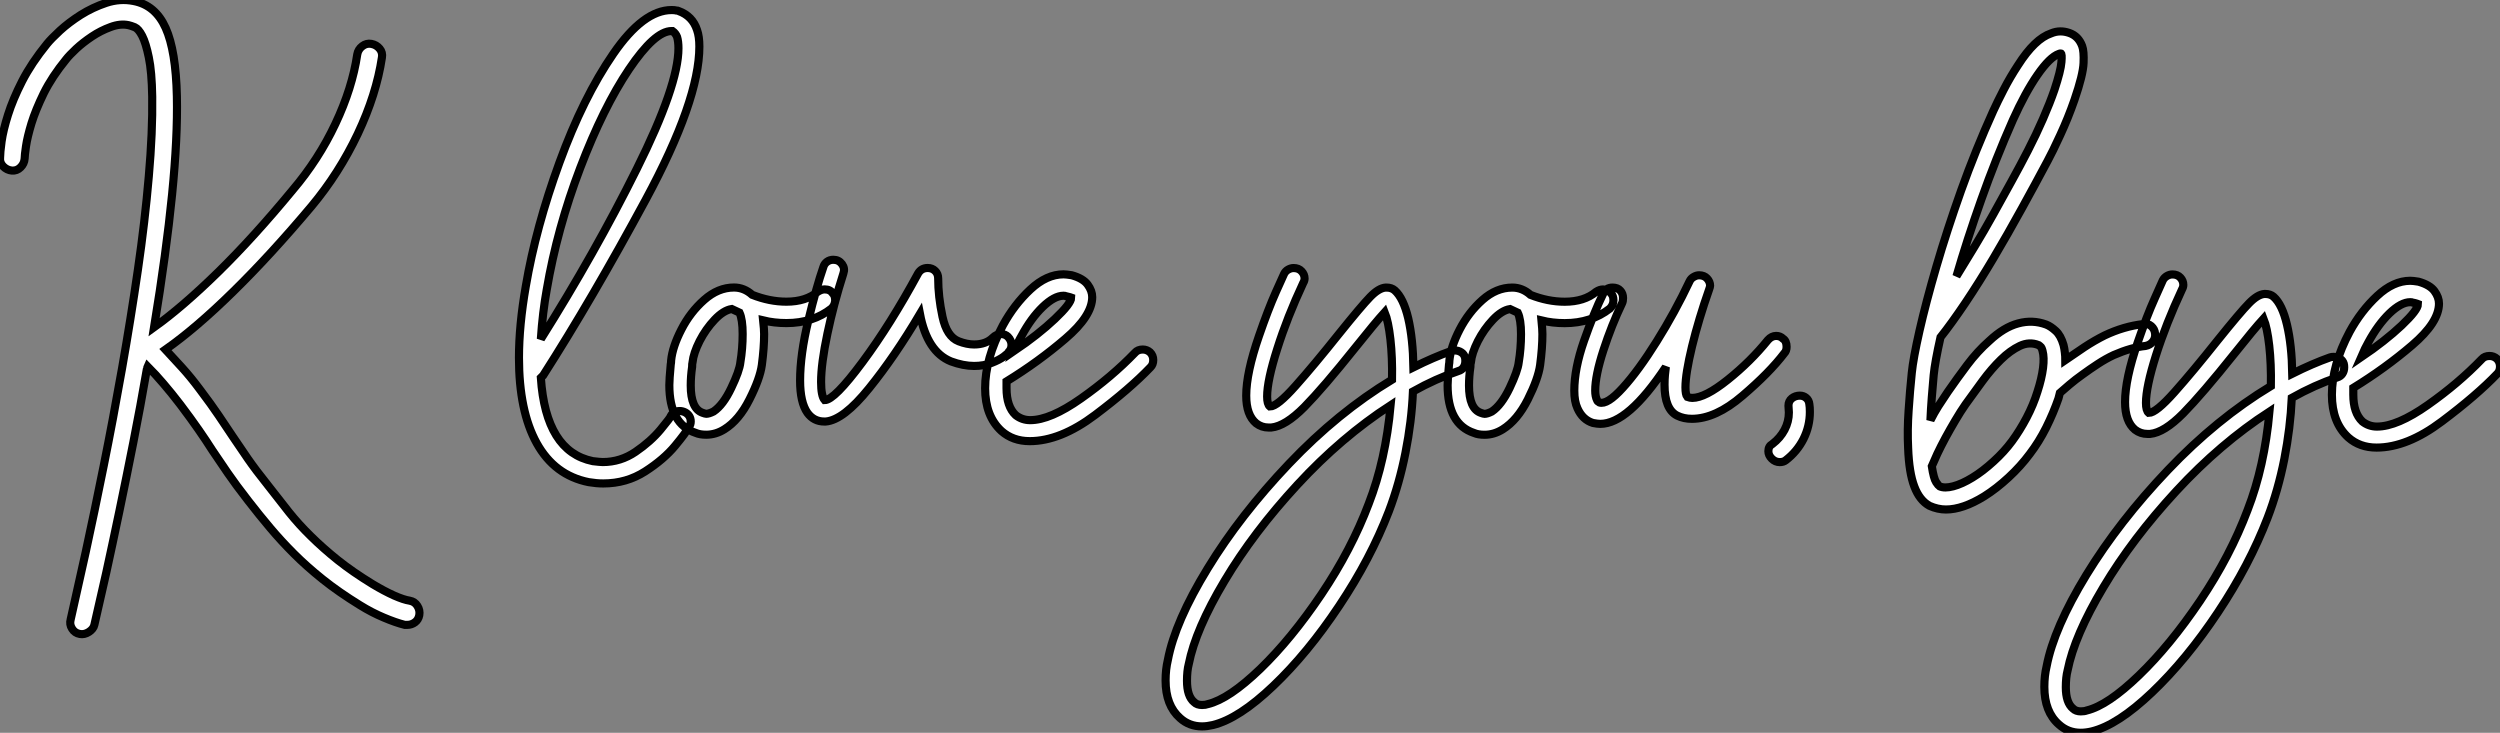 <?xml version="1.0" standalone="no"?>
<svg xmlns="http://www.w3.org/2000/svg" viewBox="-1.718 -10.407 307.244 90.057"><rect x="-1.718" y="-10.407" width="307.244" height="90.057" fill="#808080" stroke="none"/><path d="M49.67 22.12L49.67 22.12Q50.29 22.23 50.62 22.76Q50.96 23.30 50.85 23.91L50.85 23.91Q50.74 24.47 50.32 24.78Q49.90 25.09 49.39 25.09L49.39 25.09L49.06 25.09Q47.94 24.81 46.48 24.19Q45.02 23.58 43.57 22.68L43.57 22.68Q40.94 21.06 38.98 19.49Q37.02 17.92 35.45 16.35Q33.88 14.78 32.54 13.19Q31.19 11.59 29.85 9.86L29.85 9.86Q28.28 7.84 27.30 6.41Q26.32 4.98 25.42 3.64L25.42 3.64Q24.64 2.41 23.74 1.12Q22.85-0.17 21.50-1.96L21.50-1.96Q20.38-3.42 19.40-4.56Q18.42-5.71 17.47-6.66L17.47-6.66Q17.42-6.55 17.42-6.47Q17.42-6.38 17.36-6.27L17.36-6.27Q16.58-1.74 15.71 2.66Q14.84 7.06 14 11.09Q13.16 15.12 12.38 18.68Q11.59 22.23 10.92 25.09L10.92 25.09Q10.81 25.59 10.25 25.96Q9.69 26.32 9.13 26.21L9.13 26.21Q8.51 26.10 8.18 25.56Q7.84 25.03 8.01 24.42L8.01 24.42Q8.79 21 9.86 16.13Q10.92 11.26 12.07 5.54Q13.22-0.17 14.31-6.36Q15.40-12.54 16.27-18.54Q17.14-24.53 17.61-30.02Q18.09-35.50 18.03-39.82L18.03-39.82Q17.98-42.90 17.61-44.66Q17.25-46.42 16.80-47.29Q16.35-48.16 15.88-48.36Q15.40-48.55 15.12-48.61L15.12-48.61Q14.11-48.83 12.91-48.38Q11.70-47.94 10.61-47.21Q9.52-46.48 8.68-45.70Q7.84-44.91 7.45-44.41L7.45-44.41Q5.71-42.28 4.70-40.24Q3.70-38.19 3.19-36.54Q2.69-34.89 2.52-33.74Q2.35-32.59 2.35-32.20L2.35-32.20Q2.30-31.58 1.85-31.14Q1.40-30.69 0.78-30.74L0.78-30.74Q0.17-30.80-0.28-31.25Q-0.73-31.70-0.67-32.31L-0.67-32.31Q-0.67-32.93-0.48-34.33Q-0.28-35.73 0.31-37.60Q0.90-39.48 2.04-41.72Q3.19-43.96 5.10-46.31L5.10-46.31Q5.60-46.93 6.69-47.94Q7.78-48.94 9.24-49.87Q10.70-50.79 12.38-51.35Q14.06-51.91 15.74-51.58L15.74-51.58Q18.42-51.07 19.68-48.27Q20.94-45.47 21.06-39.87L21.06-39.87Q21.17-34.83 20.47-27.78Q19.77-20.72 18.26-11.48L18.26-11.48Q21.78-14 26.15-18.28Q30.52-22.57 35.28-28.34L35.28-28.34Q38.47-32.09 40.54-36.48Q42.62-40.88 43.23-45.02L43.23-45.02Q43.34-45.64 43.85-46.03Q44.35-46.42 44.97-46.31L44.97-46.31Q45.58-46.20 45.98-45.72Q46.37-45.25 46.26-44.63L46.26-44.63Q45.58-40.10 43.29-35.25Q40.99-30.41 37.63-26.38L37.63-26.38Q32.59-20.38 28-15.88Q23.41-11.37 19.66-8.74L19.66-8.74Q20.61-7.73 21.70-6.52Q22.79-5.32 23.91-3.81L23.91-3.81Q25.31-1.96 26.21-0.62Q27.10 0.73 27.94 1.96L27.94 1.96Q28.84 3.30 29.79 4.68Q30.74 6.05 32.26 7.95L32.26 7.95Q33.60 9.69 34.83 11.23Q36.06 12.77 37.55 14.22Q39.03 15.68 40.85 17.14Q42.67 18.59 45.14 20.10L45.14 20.10Q46.54 20.94 47.74 21.48Q48.94 22.01 49.67 22.12Z" fill="white" stroke="black" transform="translate(0 0) scale(1 1) translate(-1.041 41.296)"/><path d="M21-0.11L21-0.11Q21 0.28 20.78 0.56L20.78 0.56Q20.44 1.23 19.07 2.88Q17.70 4.54 15.40 6.02Q13.10 7.50 10.25 7.50L10.25 7.50Q9.41 7.50 8.46 7.34L8.46 7.34Q4.26 6.50 2.07 2.55Q-0.11-1.40-0.11-7.95L-0.11-7.95Q-0.11-11.93 0.73-16.74L0.73-16.74Q1.96-23.97 4.87-31.95Q7.78-39.93 11.48-45.30Q15.18-50.68 18.65-50.68L18.65-50.68Q19.04-50.68 19.26-50.62L19.26-50.62Q19.43-50.62 19.49-50.57L19.49-50.57Q21.22-49.95 21.78-48.22L21.78-48.22Q22.06-47.43 22.06-46.20L22.06-46.20Q22.06-39.59 15.46-27.36Q8.85-15.12 2.86-5.77L2.86-5.77Q2.58-5.49 2.58-5.49L2.58-5.49Q3.19 3.58 8.96 4.76L8.96 4.76Q9.86 4.87 10.19 4.87L10.19 4.87Q12.38 4.87 14.22 3.61Q16.07 2.35 17.30 0.87Q18.54-0.62 18.54-0.78L18.54-0.78Q18.87-1.40 19.66-1.40L19.66-1.40Q19.99-1.40 20.33-1.23L20.33-1.23Q21-0.84 21-0.11ZM2.58-10.25L2.58-10.25Q9.24-20.83 14.36-31.14Q19.49-41.44 19.49-45.98L19.49-45.98Q19.49-46.82 19.32-47.38L19.32-47.38Q19.15-47.82 18.76-48.10L18.76-48.10L18.65-48.10Q16.58-48.10 13.41-43.40Q10.25-38.70 7.42-31.28Q4.59-23.86 3.30-16.30L3.30-16.30Q2.80-13.55 2.58-10.25ZM38.75-15.01L38.75-15.01Q38.75-14.45 38.30-14L38.30-14Q36.01-12.21 32.76-12.21L32.76-12.21Q31.25-12.21 29.90-12.54L29.90-12.54Q30.02-11.42 30.02-10.86L30.02-10.86Q30.02-9.18 29.74-7.06L29.74-7.06Q29.51-5.38 28.22-2.83Q26.94-0.28 25.14 0.84L25.14 0.84Q24.08 1.51 22.90 1.51L22.90 1.51Q22.12 1.51 21.62 1.29L21.62 1.29Q18.37 0.22 18.37-4.59L18.37-4.59Q18.37-5.26 18.54-7.11L18.54-7.11Q18.59-7.34 18.59-7.62L18.59-7.62Q18.76-9.30 19.85-11.42Q20.94-13.55 22.65-15.06Q24.36-16.58 26.32-16.58L26.32-16.58Q27.55-16.58 28.56-15.68L28.56-15.68Q30.69-14.84 32.76-14.84L32.76-14.84Q35.17-14.84 36.62-16.07L36.62-16.07Q37.07-16.35 37.46-16.35L37.46-16.35Q38.14-16.35 38.47-15.85L38.47-15.85Q38.75-15.57 38.75-15.01ZM27.38-10.86L27.38-10.86Q27.38-12.66 26.99-13.50L26.99-13.50Q26.77-13.61 26.04-13.94L26.04-13.94Q25.03-13.78 23.94-12.63Q22.85-11.48 22.09-10.00Q21.34-8.51 21.22-7.39L21.22-7.39Q21.17-7.22 21.17-6.83L21.17-6.83Q21-5.66 21-4.54L21-4.54Q21-1.68 22.46-1.18L22.46-1.18Q22.79-1.06 22.90-1.06L22.90-1.06Q23.24-1.06 23.80-1.34L23.80-1.34Q24.98-2.13 25.98-4.23Q26.99-6.33 27.10-7.39L27.10-7.39Q27.38-9.07 27.38-10.86ZM60.42-9.52L60.42-9.52Q60.42-9.02 60.09-8.68L60.09-8.68Q60.03-8.51 59.47-8.09Q58.91-7.67 57.96-7.31Q57.01-6.94 55.83-6.94L55.83-6.94Q54.49-6.94 52.98-7.50L52.98-7.50Q50.06-8.68 49.17-13.33L49.17-13.33Q46.09-8.12 42.92-4.20Q39.76-0.28 37.58-0.11L37.58-0.11L37.41-0.11Q36.12-0.11 35.34-1.18L35.34-1.18Q34.44-2.46 34.44-5.15L34.44-5.15Q34.44-8.34 35.45-12.52Q36.46-16.69 37.30-19.10L37.30-19.10Q37.41-19.49 37.74-19.74Q38.08-19.99 38.53-19.99L38.53-19.99Q39.20-19.99 39.59-19.46Q39.98-18.93 39.76-18.31L39.76-18.31Q38.58-14.62 37.80-10.92Q37.02-7.22 37.02-4.98L37.02-4.98Q37.02-3.25 37.46-2.74L37.46-2.74L37.46-2.74Q38.64-2.74 42.11-7.42Q45.58-12.10 48.94-18.31L48.94-18.31Q49.34-18.98 50.12-18.98L50.12-18.98Q50.68-18.98 51.04-18.62Q51.41-18.26 51.41-17.70L51.41-17.70Q51.41-15.46 51.94-12.99Q52.47-10.53 53.93-9.97L53.93-9.97Q54.94-9.58 55.83-9.58L55.83-9.58Q57.29-9.58 58.13-10.42L58.13-10.42Q58.58-10.86 59.14-10.86L59.14-10.86Q59.64-10.86 59.98-10.53L59.98-10.53Q60.42-10.08 60.42-9.52ZM77.84-7.67L77.84-7.67Q77.84-7.11 77.50-6.78L77.50-6.78Q74.98-4.14 70.70-0.92Q66.42 2.30 62.66 2.30L62.66 2.30Q60.59 2.30 59.19 1.06L59.19 1.06Q57.18-0.78 57.18-4.20L57.18-4.20Q57.18-7.84 59.36-11.93L59.36-11.93Q60.76-14.50 62.75-16.35Q64.74-18.20 66.81-18.20L66.81-18.20Q67.14-18.20 67.82-18.09L67.82-18.09Q69.22-17.70 69.78-16.94Q70.34-16.18 70.34-15.40L70.34-15.40Q70.34-13.10 67.03-10.28Q63.73-7.45 59.81-5.04L59.81-5.04L59.81-4.20Q59.81-1.96 60.93-0.90L60.93-0.90Q61.71-0.28 62.72-0.28L62.72-0.28Q65.18-0.28 68.96-2.94Q72.74-5.60 75.60-8.57L75.60-8.57Q75.94-8.96 76.55-8.96L76.55-8.96Q77.06-8.96 77.45-8.62L77.45-8.62Q77.84-8.23 77.84-7.67ZM60.76-8.79L60.76-8.79Q63.73-10.81 65.74-12.71Q67.76-14.62 67.76-15.34L67.76-15.34Q67.76-15.34 67.59-15.40Q67.42-15.46 67.14-15.51L67.14-15.51Q67.03-15.57 66.81-15.57L66.81-15.57Q65.69-15.57 64.26-14.20Q62.83-12.82 61.66-10.64L61.66-10.64Q61.26-9.97 60.76-8.79Z" fill="white" stroke="black" transform="translate(63.169 0) scale(1 1) translate(-0.997 41.508)"/><path d="M25.42-7.56L25.42-7.56Q25.42-7.11 25.20-6.78Q24.98-6.44 24.58-6.33L24.58-6.33Q21.78-5.38 18.98-3.81L18.98-3.81Q18.82-0.11 18.06 3.72Q17.30 7.56 16.02 10.92L16.02 10.92Q13.78 16.74 9.91 22.54Q6.05 28.34 1.82 32.37Q-2.41 36.40-5.60 37.18L-5.60 37.18Q-6.33 37.35-6.94 37.35L-6.94 37.35Q-8.51 37.35-9.63 36.34L-9.63 36.34Q-11.42 34.78-11.42 31.70L-11.42 31.70Q-11.42 30.35-11.14 29.18L-11.14 29.18Q-10.25 24.47-6.24 17.92Q-2.24 11.37 3.75 5.07Q9.74-1.23 16.41-5.26L16.41-5.26Q16.46-8.01 16.21-10.22Q15.96-12.43 15.51-13.55L15.51-13.55Q14.34-12.26 11.93-9.24L11.93-9.24Q7.95-4.26 5.63-1.90Q3.30 0.45 1.57 0.62L1.57 0.62L1.23 0.62Q0.39 0.62-0.28 0.11L-0.28 0.11Q-1.51-0.90-1.51-3.30L-1.51-3.30Q-1.51-6.10 0.06-10.64L0.06-10.64Q1.18-13.89 2.13-16.02Q3.08-18.14 3.14-18.26L3.14-18.26Q3.30-18.59 3.64-18.79Q3.98-18.98 4.31-18.98L4.31-18.98Q4.93-18.98 5.29-18.59Q5.66-18.20 5.66-17.70L5.66-17.70Q5.66-17.42 5.49-17.14L5.49-17.14Q3.53-12.94 2.30-9.04Q1.06-5.15 1.06-3.19L1.06-3.19Q1.06-2.24 1.40-1.96L1.40-1.96Q2.30-1.96 4.56-4.51Q6.83-7.06 9.86-10.86L9.86-10.86Q12.66-14.34 13.72-15.43Q14.78-16.52 15.62-16.58L15.62-16.58L15.74-16.58Q16.35-16.58 16.74-16.24L16.74-16.24Q17.81-15.29 18.40-12.80Q18.98-10.30 19.04-6.78L19.04-6.78Q21.50-8.01 23.69-8.79L23.69-8.79Q23.86-8.85 24.14-8.85L24.14-8.85Q24.58-8.85 24.92-8.62Q25.26-8.40 25.37-8.01L25.37-8.01Q25.42-7.84 25.42-7.56ZM16.24-2.13L16.24-2.13Q10.19 1.79 4.79 7.64Q-0.62 13.50-4.17 19.46Q-7.73 25.42-8.57 29.68L-8.57 29.68Q-8.79 30.52-8.79 31.75L-8.79 31.75Q-8.79 33.66-7.90 34.38L-7.90 34.38Q-7.56 34.72-6.94 34.72L-6.94 34.72Q-6.50 34.72-6.22 34.61L-6.22 34.61Q-3.64 33.99 0.20 30.30Q4.03 26.60 7.73 21.11Q11.42 15.62 13.55 9.97L13.55 9.97Q15.62 4.65 16.24-2.13ZM43.62-15.01L43.62-15.01Q43.62-14.45 43.18-14L43.18-14Q40.88-12.21 37.63-12.21L37.63-12.21Q36.12-12.21 34.78-12.54L34.78-12.54Q34.89-11.42 34.89-10.86L34.89-10.86Q34.89-9.18 34.61-7.06L34.61-7.06Q34.38-5.38 33.10-2.83Q31.81-0.28 30.02 0.84L30.02 0.84Q28.95 1.51 27.78 1.51L27.78 1.51Q26.99 1.51 26.49 1.29L26.49 1.29Q23.24 0.22 23.24-4.59L23.24-4.59Q23.24-5.26 23.41-7.11L23.41-7.11Q23.46-7.34 23.46-7.62L23.46-7.62Q23.63-9.30 24.72-11.42Q25.82-13.55 27.52-15.06Q29.23-16.58 31.19-16.58L31.19-16.58Q32.42-16.58 33.43-15.68L33.43-15.68Q35.56-14.84 37.63-14.84L37.63-14.84Q40.04-14.84 41.50-16.07L41.50-16.07Q41.94-16.35 42.34-16.35L42.34-16.35Q43.01-16.35 43.34-15.85L43.34-15.85Q43.62-15.57 43.62-15.01ZM32.26-10.86L32.26-10.86Q32.26-12.66 31.86-13.50L31.86-13.50Q31.64-13.61 30.91-13.94L30.91-13.94Q29.90-13.78 28.81-12.63Q27.72-11.48 26.96-10.00Q26.21-8.51 26.10-7.39L26.10-7.39Q26.04-7.22 26.04-6.83L26.04-6.83Q25.87-5.66 25.87-4.54L25.87-4.54Q25.87-1.68 27.33-1.18L27.33-1.18Q27.66-1.06 27.78-1.06L27.78-1.06Q28.11-1.06 28.67-1.34L28.67-1.34Q29.85-2.13 30.86-4.23Q31.86-6.33 31.98-7.39L31.98-7.39Q32.26-9.07 32.26-10.86ZM64.90-9.30L64.90-9.30Q64.90-8.79 64.62-8.51L64.62-8.51Q62.78-6.10 59.47-3.28Q56.17-0.45 53.26-0.45L53.26-0.45Q52.25-0.45 51.46-0.84L51.46-0.84Q49.90-1.62 49.90-4.65L49.90-4.65Q49.90-5.32 49.95-5.85Q50.01-6.38 50.06-6.83L50.06-6.83Q45.42 0.17 42.00 0.17L42.00 0.17Q41.66 0.17 41.10 0.06L41.10 0.06Q39.82-0.34 39.20-1.74L39.20-1.74Q38.81-2.58 38.81-3.92L38.81-3.92Q38.81-6.61 40.01-10.05Q41.22-13.50 42.34-15.79L42.34-15.79Q42.67-16.58 43.51-16.58L43.51-16.58Q44.13-16.58 44.46-16.21Q44.80-15.85 44.80-15.29L44.80-15.29Q44.80-14.90 44.69-14.67L44.69-14.67Q43.40-11.98 42.39-8.88Q41.38-5.77 41.38-3.92L41.38-3.92Q41.38-3.19 41.61-2.74L41.61-2.74Q41.66-2.58 41.89-2.46L41.89-2.46Q42.84-2.13 44.77-4.26Q46.70-6.38 48.94-9.97Q51.18-13.55 52.98-17.36L52.98-17.36Q53.14-17.70 53.48-17.89Q53.82-18.09 54.15-18.09L54.15-18.09Q54.77-18.09 55.13-17.70Q55.50-17.30 55.50-16.80L55.50-16.80Q55.50-16.69 55.38-16.35L55.38-16.35Q54.10-12.71 53.28-9.35Q52.47-5.99 52.47-4.31L52.47-4.31Q52.47-3.42 52.70-3.14L52.70-3.14Q53.03-3.02 53.31-3.02L53.31-3.02Q54.88-3.02 57.68-5.26Q60.48-7.50 62.61-10.14L62.61-10.14Q63.06-10.64 63.62-10.64L63.62-10.64Q64.12-10.64 64.46-10.30L64.46-10.30Q64.90-10.02 64.90-9.30ZM67.76-1.29L67.76-1.29Q67.76 0.45 66.98 2.02Q66.19 3.58 64.79 4.65L64.79 4.65Q64.51 4.87 64.06 4.87L64.06 4.87Q63.50 4.87 63.08 4.45Q62.66 4.03 62.66 3.53L62.66 3.53Q62.66 2.91 63.17 2.63L63.17 2.63Q64.12 1.90 64.65 0.90Q65.18-0.11 65.18-1.23L65.18-1.23L65.13-2.07Q65.13-2.63 65.55-2.97Q65.97-3.30 66.53-3.30L66.53-3.30Q66.98-3.30 67.31-3.02Q67.65-2.74 67.70-2.24L67.70-2.24Q67.76-1.90 67.76-1.29Z" fill="white" stroke="black" transform="translate(153.948 0) scale(1 1) translate(-0.998 41.515)"/><path d="M29.79-11.70L29.79-11.70Q29.85-11.14 29.51-10.72Q29.18-10.30 28.62-10.19L28.62-10.19Q26.88-10.02 24.70-9.07L24.70-9.07Q23.74-8.62 22.76-7.98Q21.78-7.34 20.89-6.69Q19.99-6.05 19.26-5.43Q18.54-4.82 18.09-4.42L18.09-4.42L17.92-3.75Q17.30-1.96 16.41-0.17Q15.51 1.62 14.39 3.08L14.39 3.08Q13.27 4.59 11.79 5.96Q10.30 7.34 8.79 8.29L8.79 8.29Q6.16 9.91 4.09 9.91L4.09 9.91Q3.08 9.91 2.07 9.46L2.07 9.46Q0.84 8.79 0.20 7.08Q-0.45 5.38-0.56 2.35L-0.56 2.35Q-0.67 0.17-0.50-2.27Q-0.34-4.70-0.11-6.89L-0.11-6.89Q0.06-8.62 0.84-12.07Q1.62-15.51 2.91-19.94Q4.20-24.36 5.96-29.32Q7.73-34.27 9.91-39.09L9.91-39.09Q10.42-40.21 11.20-41.72Q11.98-43.23 12.94-44.69L12.94-44.69Q15.01-47.94 17.02-48.61L17.02-48.61Q18.09-49.06 19.24-48.66Q20.38-48.27 20.83-47.04L20.83-47.04Q21.06-46.42 21-44.97Q20.94-43.51 19.88-40.43L19.88-40.43Q19.10-38.19 18.14-36.12Q17.19-34.05 16.58-32.93L16.58-32.93Q15.12-30.18 13.41-27.08Q11.70-23.97 9.94-21Q8.18-18.03 6.47-15.48Q4.76-12.94 3.42-11.26L3.42-11.26Q2.74-8.23 2.58-6.61L2.58-6.61Q2.46-5.32 2.35-3.89Q2.24-2.46 2.18-1.06L2.18-1.06Q2.63-1.96 3.16-2.80Q3.70-3.64 4.31-4.54L4.31-4.54Q5.43-6.16 6.69-7.84Q7.95-9.52 9.41-10.81L9.41-10.81Q11.20-12.49 12.96-12.96Q14.73-13.44 16.41-12.82L16.41-12.82Q16.97-12.60 17.58-12.04Q18.20-11.48 18.54-10.30L18.54-10.30Q18.65-9.86 18.70-9.38Q18.76-8.90 18.76-8.46L18.76-8.46Q19.88-9.24 21.11-10.05Q22.34-10.86 23.58-11.48L23.58-11.48Q25.93-12.60 28.34-12.88L28.34-12.88Q28.90-12.99 29.32-12.63Q29.74-12.26 29.79-11.70ZM12.32-37.97L12.32-37.97Q10.19-33.15 8.43-28.17Q6.66-23.18 5.38-18.76L5.38-18.76Q6.44-20.50 7.62-22.43Q8.79-24.36 9.91-26.38Q11.03-28.39 12.12-30.38Q13.22-32.37 14.17-34.22L14.17-34.22Q15.18-36.18 16.02-38.11Q16.86-40.04 17.42-41.66L17.42-41.66Q18.20-44.02 18.28-45.08Q18.37-46.14 18.20-46.14L18.20-46.14Q18.09-46.14 17.98-46.09L17.98-46.09Q16.86-45.70 15.34-43.51Q13.83-41.33 12.32-37.97ZM12.21 1.51L12.21 1.51Q13.16 0.22 14-1.37Q14.84-2.97 15.34-4.59L15.34-4.59Q15.85-6.16 16.02-7.48Q16.18-8.79 15.96-9.58L15.96-9.58Q15.85-10.02 15.68-10.14Q15.51-10.25 15.46-10.30L15.46-10.30Q14.34-10.75 13.16-10.19Q11.98-9.63 10.84-8.51Q9.69-7.39 8.60-5.91Q7.50-4.42 6.50-3.02L6.50-3.02Q5.88-2.13 5.24-1.04Q4.59 0.06 4.03 1.09Q3.47 2.13 3.02 3.08Q2.58 4.03 2.35 4.59L2.35 4.59Q2.58 6.10 2.88 6.55Q3.19 7 3.30 7.06L3.30 7.06Q3.92 7.34 4.98 7.06Q6.05 6.78 7.34 5.99L7.34 5.99Q8.62 5.21 9.94 4.00Q11.26 2.80 12.21 1.51ZM53.03-7.56L53.03-7.56Q53.03-7.11 52.81-6.78Q52.58-6.44 52.19-6.33L52.19-6.33Q49.39-5.38 46.59-3.81L46.59-3.81Q46.42-0.11 45.67 3.72Q44.91 7.56 43.62 10.92L43.62 10.92Q41.38 16.74 37.52 22.54Q33.66 28.34 29.43 32.37Q25.20 36.40 22.01 37.18L22.01 37.18Q21.28 37.35 20.66 37.35L20.66 37.35Q19.10 37.35 17.98 36.34L17.98 36.34Q16.18 34.78 16.18 31.70L16.18 31.70Q16.18 30.35 16.46 29.18L16.46 29.18Q17.36 24.47 21.36 17.92Q25.37 11.37 31.36 5.07Q37.35-1.23 44.02-5.26L44.02-5.26Q44.07-8.01 43.82-10.22Q43.57-12.43 43.12-13.55L43.12-13.55Q41.94-12.26 39.54-9.24L39.54-9.24Q35.56-4.26 33.24-1.90Q30.91 0.45 29.18 0.62L29.18 0.62L28.84 0.62Q28 0.62 27.33 0.11L27.33 0.11Q26.10-0.90 26.10-3.30L26.10-3.30Q26.10-6.10 27.66-10.64L27.66-10.64Q28.78-13.89 29.74-16.02Q30.69-18.14 30.74-18.26L30.74-18.26Q30.91-18.59 31.25-18.79Q31.58-18.98 31.92-18.98L31.92-18.98Q32.54-18.98 32.90-18.59Q33.26-18.20 33.26-17.70L33.26-17.70Q33.26-17.42 33.10-17.14L33.10-17.14Q31.14-12.94 29.90-9.04Q28.67-5.15 28.67-3.19L28.67-3.19Q28.67-2.24 29.01-1.96L29.01-1.96Q29.90-1.96 32.17-4.51Q34.44-7.06 37.46-10.86L37.46-10.86Q40.26-14.34 41.33-15.43Q42.39-16.52 43.23-16.58L43.23-16.58L43.34-16.58Q43.96-16.58 44.35-16.24L44.35-16.24Q45.42-15.29 46.00-12.80Q46.59-10.30 46.65-6.78L46.65-6.78Q49.11-8.01 51.30-8.79L51.30-8.79Q51.46-8.85 51.74-8.85L51.74-8.85Q52.19-8.85 52.53-8.62Q52.86-8.40 52.98-8.01L52.98-8.01Q53.03-7.84 53.03-7.56ZM43.85-2.13L43.85-2.13Q37.80 1.79 32.40 7.64Q26.99 13.50 23.44 19.46Q19.88 25.42 19.04 29.68L19.04 29.68Q18.82 30.52 18.82 31.75L18.82 31.75Q18.82 33.66 19.71 34.38L19.71 34.38Q20.05 34.72 20.66 34.72L20.66 34.72Q21.11 34.72 21.39 34.61L21.39 34.61Q23.97 33.99 27.80 30.30Q31.64 26.60 35.34 21.11Q39.03 15.62 41.16 9.97L41.16 9.97Q43.23 4.65 43.85-2.13ZM72.18-7.67L72.18-7.67Q72.18-7.11 71.85-6.78L71.85-6.78Q69.33-4.14 65.04-0.92Q60.76 2.30 57.01 2.30L57.01 2.30Q54.94 2.30 53.54 1.06L53.54 1.06Q51.52-0.78 51.52-4.20L51.52-4.20Q51.52-7.84 53.70-11.93L53.70-11.93Q55.10-14.50 57.09-16.35Q59.08-18.20 61.15-18.20L61.15-18.20Q61.49-18.20 62.16-18.09L62.16-18.09Q63.56-17.70 64.12-16.94Q64.68-16.18 64.68-15.40L64.68-15.40Q64.68-13.10 61.38-10.28Q58.07-7.45 54.15-5.04L54.15-5.04L54.15-4.20Q54.15-1.96 55.27-0.90L55.27-0.90Q56.06-0.28 57.06-0.28L57.06-0.28Q59.53-0.28 63.31-2.94Q67.09-5.60 69.94-8.57L69.94-8.57Q70.28-8.96 70.90-8.96L70.90-8.96Q71.40-8.96 71.79-8.62L71.79-8.62Q72.18-8.23 72.18-7.67ZM55.10-8.79L55.10-8.79Q58.07-10.81 60.09-12.71Q62.10-14.62 62.10-15.34L62.10-15.34Q62.10-15.34 61.94-15.40Q61.77-15.46 61.49-15.51L61.49-15.51Q61.38-15.57 61.15-15.57L61.15-15.57Q60.03-15.57 58.60-14.20Q57.18-12.82 56-10.64L56-10.64Q55.61-9.97 55.10-8.79Z" fill="white" stroke="black" transform="translate(234.414 0) scale(1 1) translate(-1.067 42.3)"/></svg>